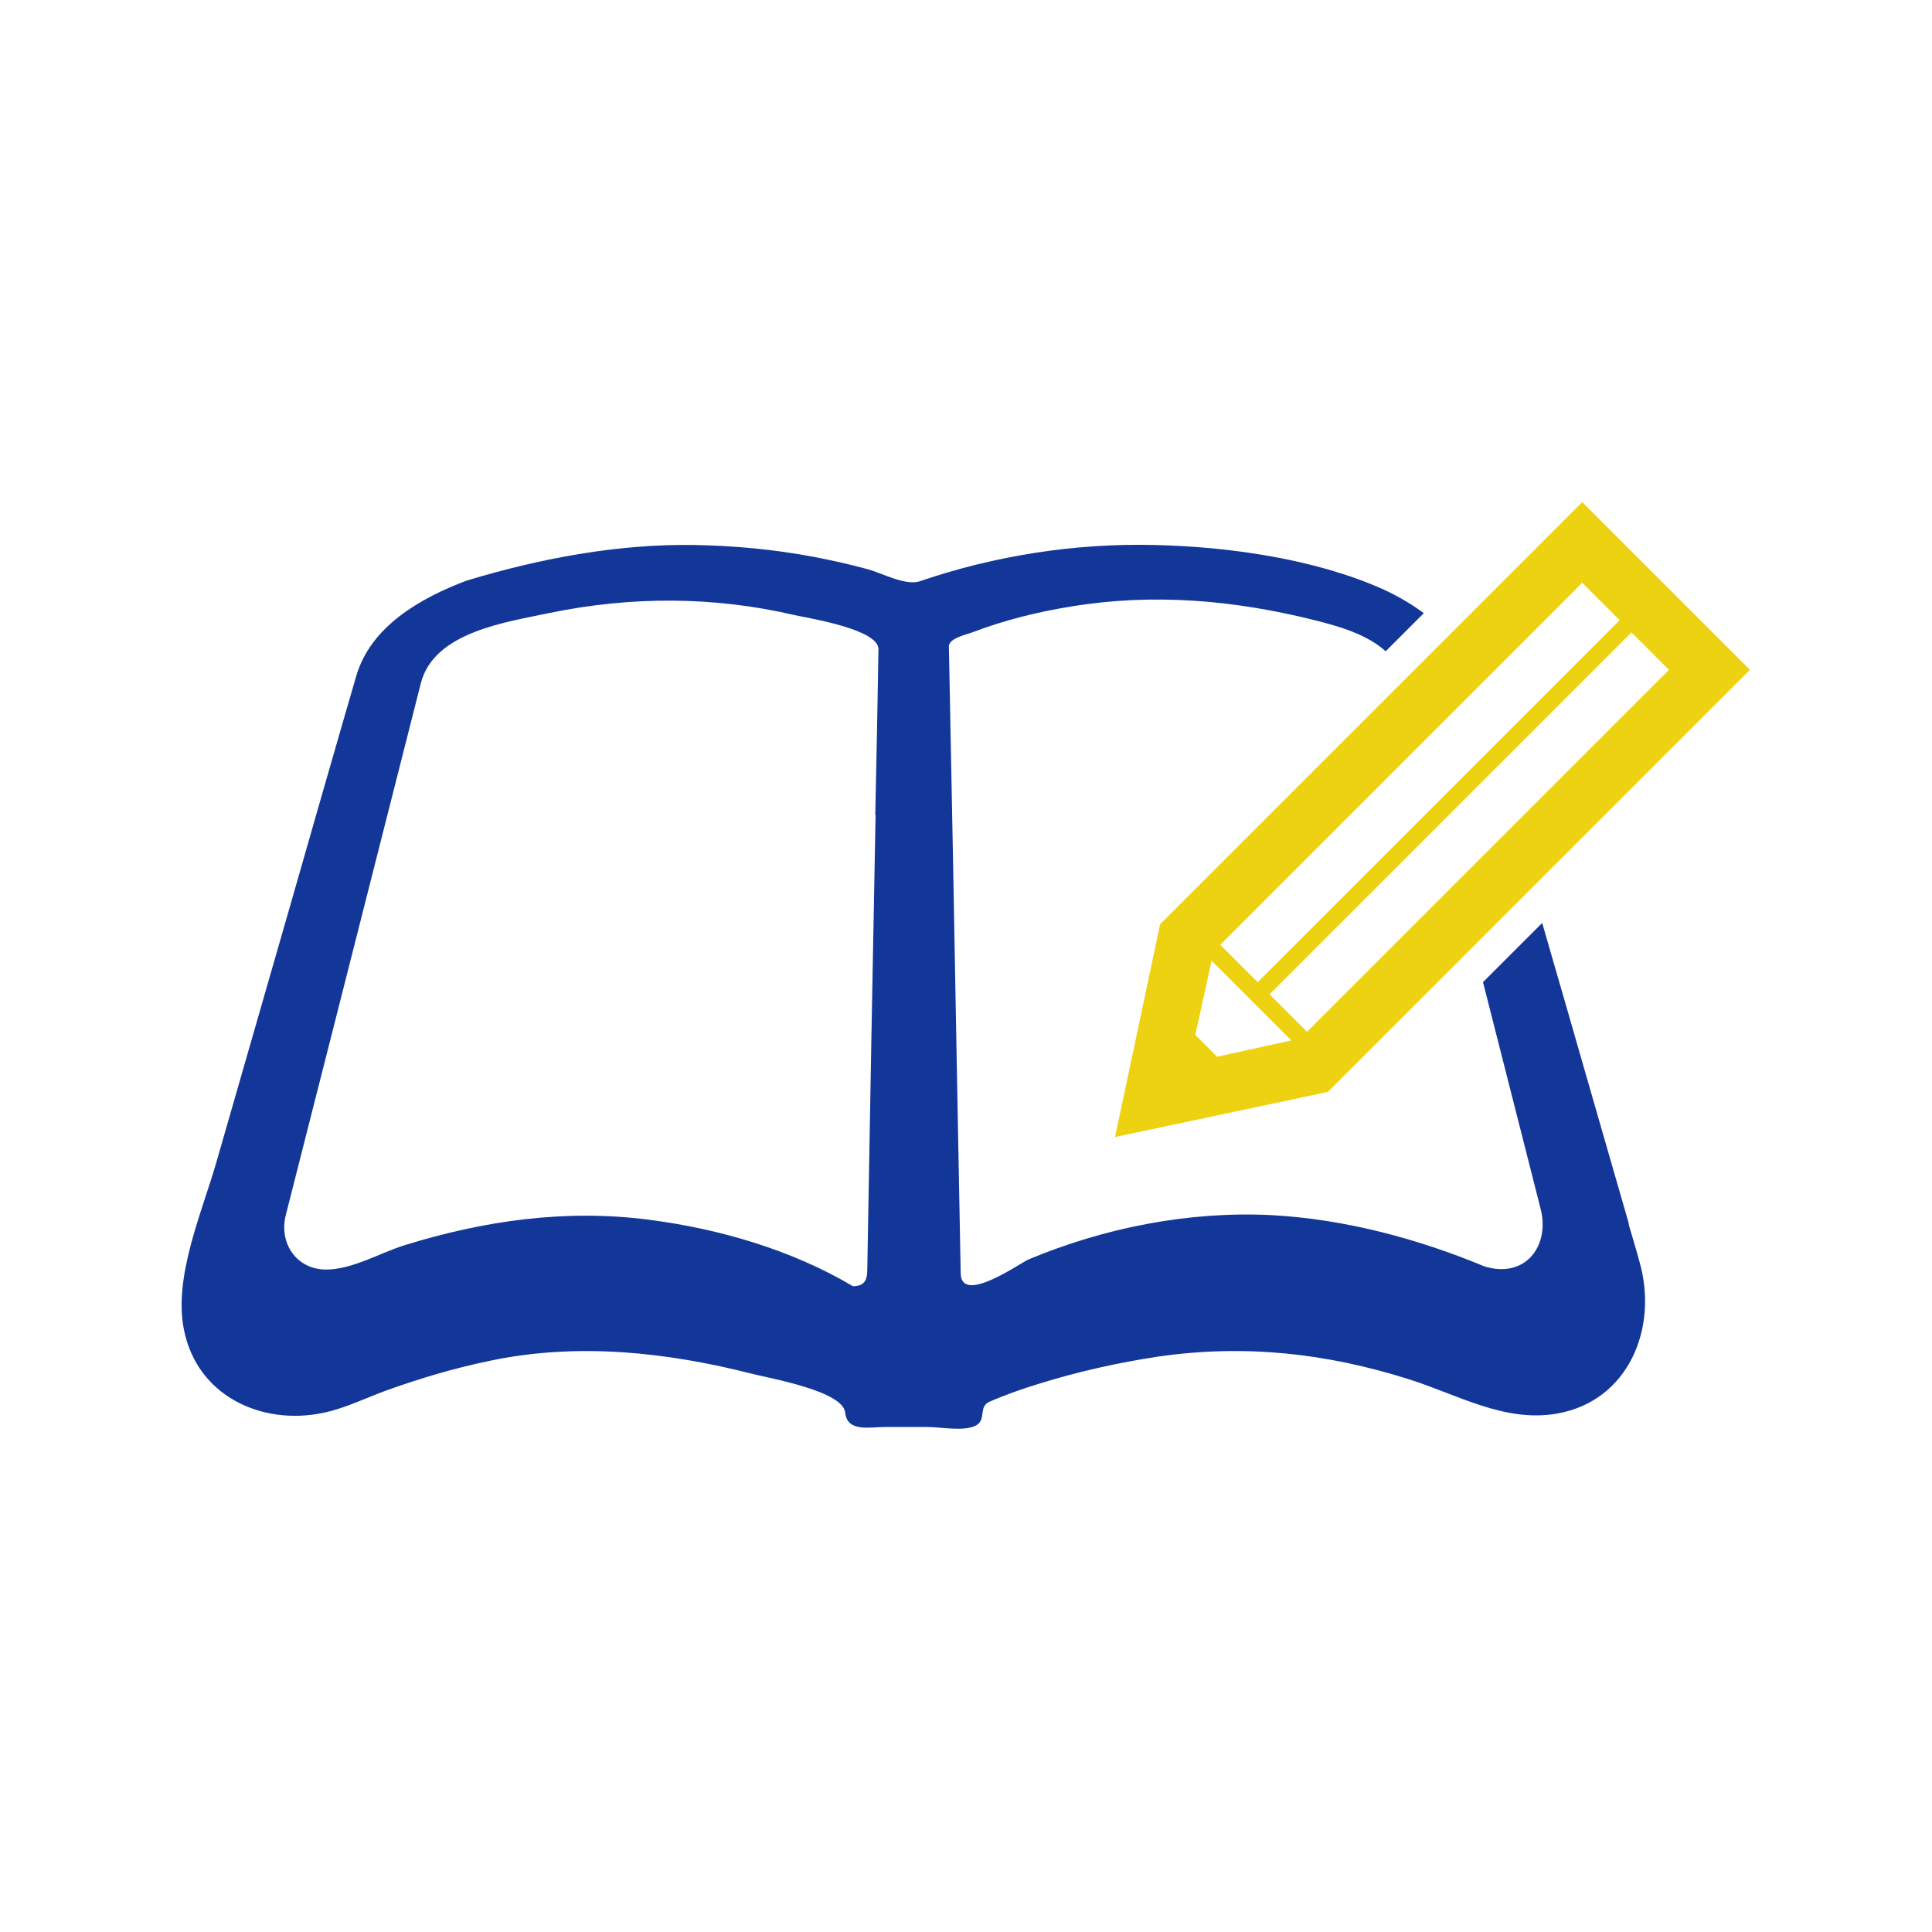 <?xml version="1.0" encoding="UTF-8"?><svg id="_レイヤー_2" xmlns="http://www.w3.org/2000/svg" viewBox="0 0 60.37 60.37"><defs><style>.cls-1{fill:none;}.cls-2{fill:#edd211;}.cls-3{fill:#133799;}</style></defs><g id="_レイヤー_3"><g id="icon14"><rect class="cls-1" width="60.37" height="60.37"/><path class="cls-3" d="M50.91,38.28c-.68-2.37-1.37-4.74-2.05-7.12-.22-.77-.45-1.54-.67-2.32l-1.85,1.85c.6,2.36,1.2,4.72,1.8,7.08.3,1.16-.48,2.2-1.76,1.8-2.09-.87-4.39-1.48-6.65-1.6-2.57-.13-5.21.39-7.58,1.38-.27.11-2.06,1.4-2.13.48-.04-2.14-.08-4.27-.12-6.41-.08-4.41-.16-8.82-.25-13.23,0-.25.61-.38.73-.43,1-.38,2.04-.64,3.1-.81,2.56-.42,5.09-.2,7.6.43.8.2,1.64.45,2.22.97l1.19-1.19c-.39-.29-.82-.54-1.28-.75-2.13-.95-4.83-1.33-7.14-1.38-2.47-.06-4.98.33-7.32,1.13-.45.16-1.2-.26-1.66-.38-.55-.15-1.1-.27-1.66-.38-1.23-.23-2.48-.35-3.73-.37-2.39-.04-4.83.42-7.11,1.11-.5.19-.14.06-.03.01-1.42.54-2.98,1.42-3.43,2.98-.11.39-.23.78-.34,1.17-.57,1.98-1.14,3.95-1.7,5.92-.78,2.7-1.55,5.4-2.33,8.1-.45,1.57-1.35,3.59-1.01,5.24.41,2.05,2.41,2.99,4.34,2.59.68-.14,1.3-.45,1.95-.69,1.08-.39,2.19-.72,3.32-.95,2.72-.56,5.48-.26,8.15.42.6.15,2.83.54,2.9,1.21.06.62.78.45,1.23.45h1.34c.41,0,1.1.14,1.48-.03.39-.17.09-.6.46-.76.5-.22,1.02-.4,1.54-.56,1.22-.38,2.47-.66,3.73-.85,2.7-.39,5.25-.11,7.84.71,1.52.48,2.99,1.36,4.63,1.07,2.24-.4,3.16-2.69,2.57-4.74-.11-.41-.23-.8-.35-1.21ZM27.36,25.46c-.09,4.74-.18,9.48-.26,14.22,0,.32-.09.51-.45.51-1.92-1.14-4.2-1.8-6.4-2.08-2.59-.33-5.12.03-7.61.8-.77.24-1.63.76-2.45.76-.93,0-1.48-.83-1.26-1.7.57-2.24,1.14-4.49,1.71-6.73.67-2.64,1.34-5.28,2.01-7.92.17-.66.33-1.31.5-1.97.41-1.61,2.68-1.91,4.04-2.2,2.54-.52,5.11-.52,7.64.07.44.1,2.63.44,2.62,1.07-.03,1.73-.06,3.45-.1,5.17Z"/><path class="cls-2" d="M34.84,35.53l6.65-1.41,13.19-13.19-5.24-5.24-13.19,13.19-1.41,6.66ZM52.15,20.93l-11.31,11.31-1.17-1.17,11.31-11.31,1.17,1.17ZM49.44,18.21l1.17,1.17-11.31,11.31-1.17-1.17,11.31-11.31ZM37.86,30.02l2.49,2.49-2.32.51-.68-.68.51-2.32Z"/></g></g></svg>